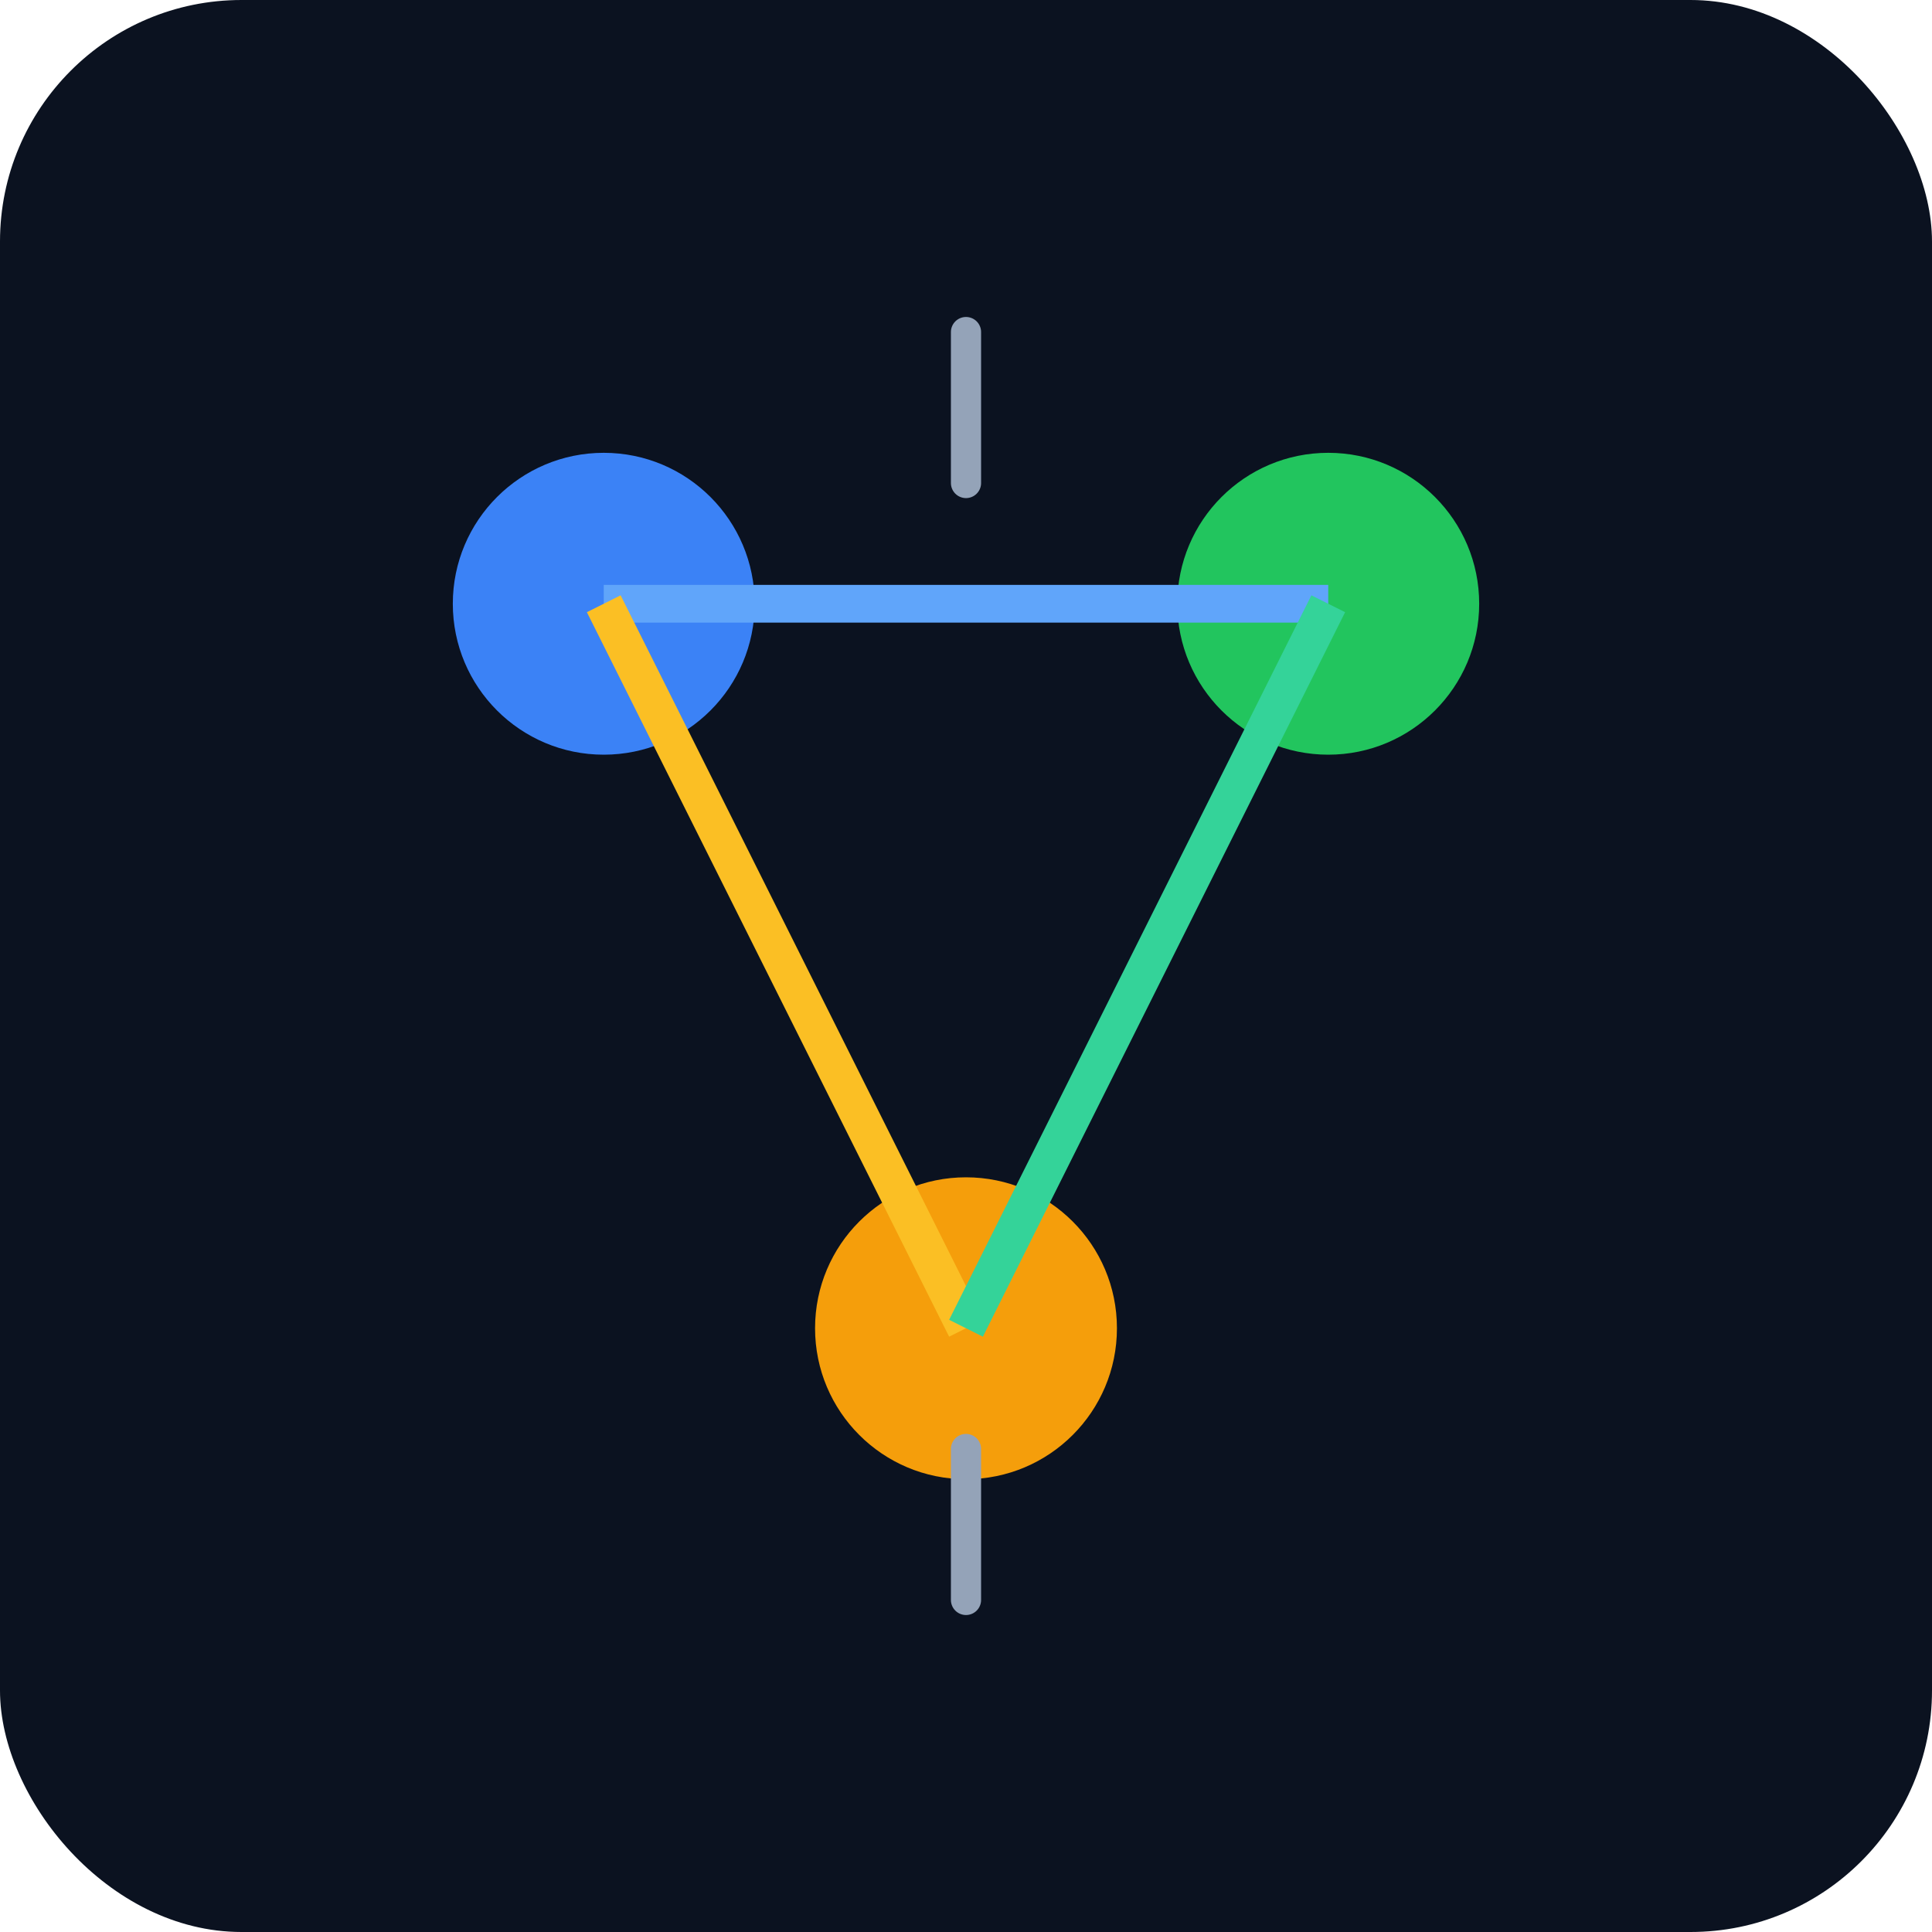 <svg xmlns="http://www.w3.org/2000/svg" viewBox="0 0 128 128" role="img" aria-label="Algorithms icon">
  <rect width="128" height="128" rx="16" fill="#0b1220"/>
  <circle cx="40" cy="40" r="10" fill="#3b82f6"/>
  <circle cx="88" cy="40" r="10" fill="#22c55e"/>
  <circle cx="64" cy="88" r="10" fill="#f59e0b"/>
  <path d="M40 40L88 40" stroke="#60a5fa" stroke-width="2.5"/>
  <path d="M40 40L64 88" stroke="#fbbf24" stroke-width="2.5"/>
  <path d="M88 40L64 88" stroke="#34d399" stroke-width="2.5"/>
  <path d="M64 22v10M64 96v10" stroke="#94a3b8" stroke-width="2" stroke-linecap="round"/>
</svg>


